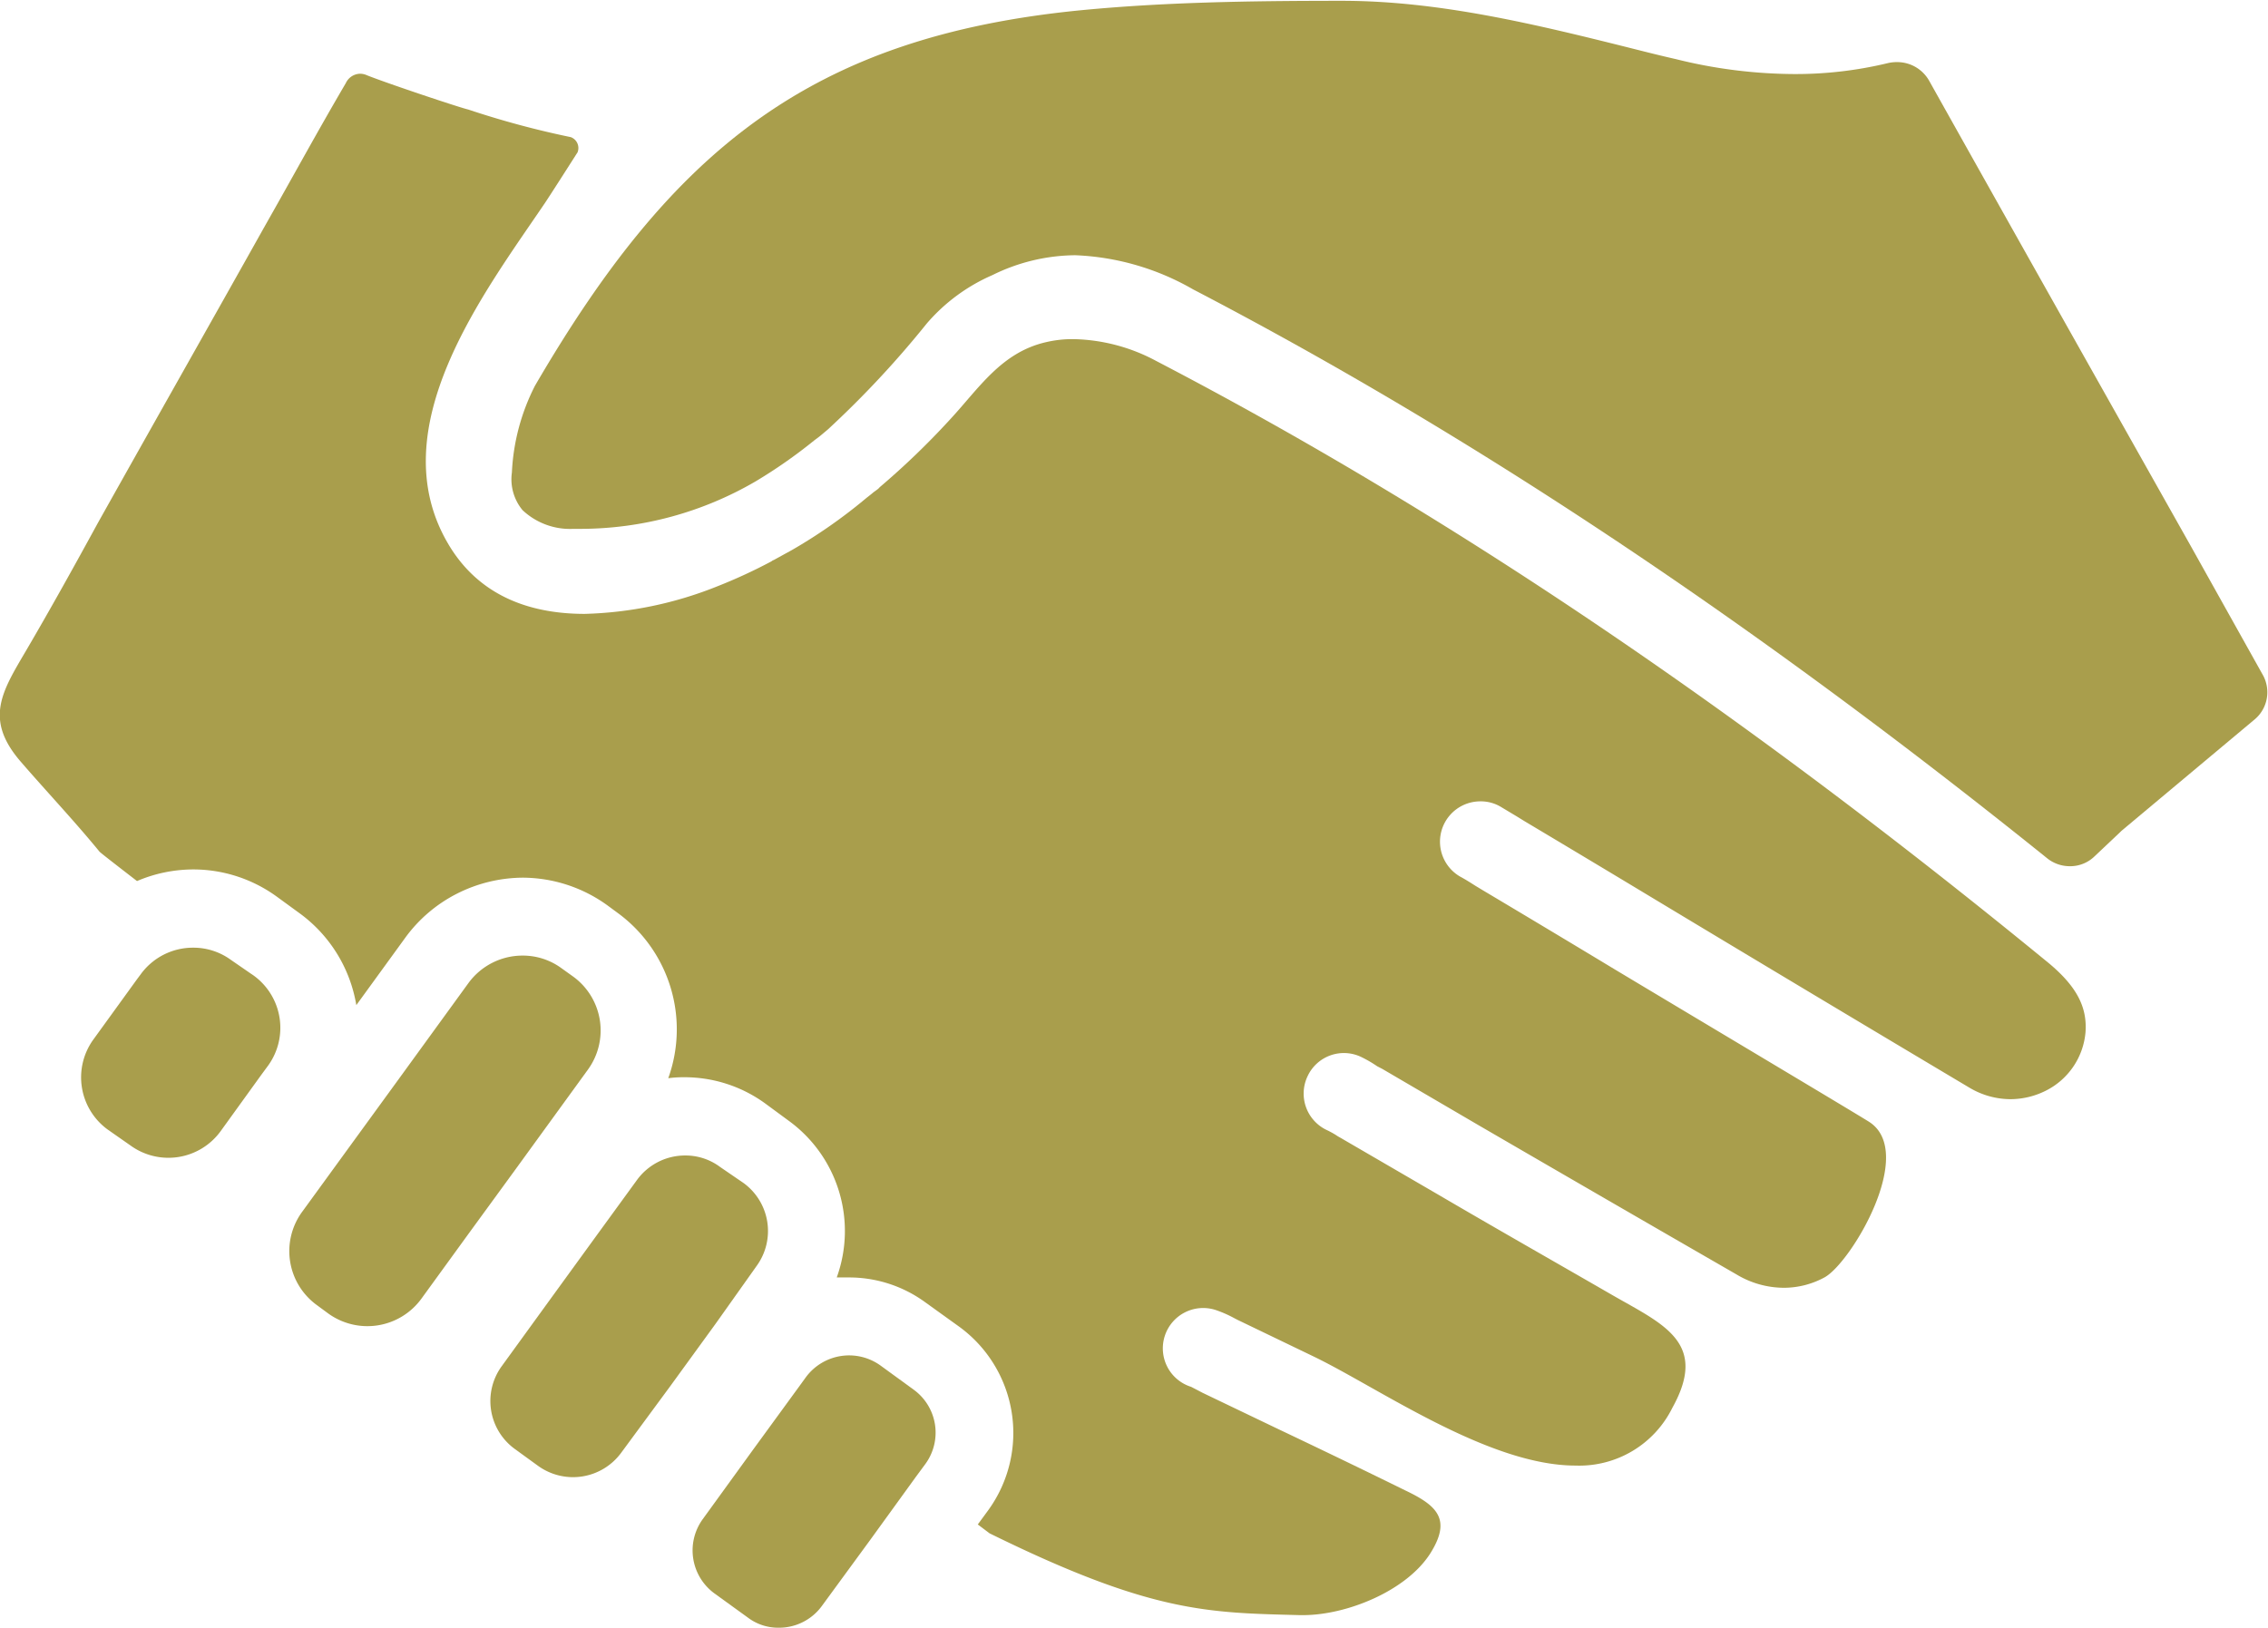 <svg id="Layer_1" data-name="Layer 1" xmlns="http://www.w3.org/2000/svg" viewBox="0 0 140.54 100.89"><defs><style>.cls-1{fill:#a99e4c;}</style></defs><title>icon-we-strengthen</title><path class="cls-1" d="M342.27,321.69l-.42.57-2.54,3.52a4,4,0,0,1-5.56.88l-1.43-1a4,4,0,0,1-.89-5.57l2.7-3.73.26-.35a4,4,0,0,1,3.23-1.62,3.94,3.94,0,0,1,2.33.75l1.45,1A4,4,0,0,1,342.27,321.69Z" transform="translate(-325.65 -255.65)"/><path class="cls-1" d="M351.76,336.15a4.14,4.14,0,0,1-5.76.92l-.72-.53a4.13,4.13,0,0,1-.92-5.76l3.09-4.25,2.83-3.89,4.4-6.06a4.15,4.15,0,0,1,3.35-1.7,4.05,4.05,0,0,1,2.41.78l.74.53a4.13,4.13,0,0,1,.9,5.76l-4.53,6.24-2.85,3.91Z" transform="translate(-325.65 -255.65)"/><path class="cls-1" d="M364.14,345.7a3.7,3.7,0,0,1-5.13.82l-1.46-1.06a3.67,3.67,0,0,1-.81-5.13l3.11-4.29,2.84-3.91,2.43-3.34a3.69,3.69,0,0,1,3-1.52,3.58,3.58,0,0,1,2.15.71l1.46,1a3.68,3.68,0,0,1,.81,5.13L370,337.69l-2.84,3.91Z" transform="translate(-325.65 -255.65)"/><path class="cls-1" d="M383,346.38l-.59.8-2.83,3.91-3,4.1a3.28,3.28,0,0,1-2.67,1.35,3.11,3.11,0,0,1-1.92-.63l-2.06-1.49a3.3,3.3,0,0,1-.74-4.6l3.1-4.28,2.85-3.91.45-.62a3.33,3.33,0,0,1,4.61-.73l2.06,1.5A3.29,3.29,0,0,1,383,346.38Z" transform="translate(-325.65 -255.65)"/><path class="cls-1" d="M454.88,319.65a4.48,4.48,0,0,1-2.49,3.62,4.9,4.9,0,0,1-2.17.51,5,5,0,0,1-2.51-.7c-6.48-3.86-13.06-7.8-19.42-11.63q-4.08-2.46-8.17-4.9l-.47-.29-1-.6a2.41,2.41,0,0,0-1.26-.34,2.5,2.5,0,0,0-1.25,4.67c.32.17.63.37.93.56l.48.29q4.08,2.43,8.17,4.9c5.15,3.09,14.51,8.67,15.73,9.43,3,1.88-1.08,8.73-2.73,9.65a5.29,5.29,0,0,1-2.53.65,5.73,5.73,0,0,1-2.94-.83q-8-4.61-15.95-9.23l-6-3.51-.31-.16a7.57,7.57,0,0,0-1-.58,2.48,2.48,0,0,0-3.32,1.21,2.5,2.5,0,0,0,1.21,3.33,5.27,5.27,0,0,1,.58.32c.11.08.24.14.37.22l6,3.49c3.55,2.08,7.14,4.12,10.71,6.18,3.16,1.82,6,2.94,3.74,7a6.43,6.43,0,0,1-6,3.58c-5.44,0-12.29-4.88-16.31-6.8l-4.63-2.23-.23-.12a7.26,7.26,0,0,0-1.12-.49,2.5,2.5,0,1,0-1.53,4.76l.27.14.44.23,4.65,2.23c2.63,1.25,5.27,2.52,7.89,3.81,2,.95,2.91,1.8,1.56,3.93-1.48,2.31-5.16,3.81-7.88,3.81h-.19c-5.69-.15-9.18-.12-19.23-5.07l-.73-.55.66-.9a8.15,8.15,0,0,0-1.8-11.35L383,336.38a8,8,0,0,0-4.77-1.55l-.73,0a8.45,8.45,0,0,0-3-9.73l-1.44-1.06a8.5,8.5,0,0,0-5-1.62,7.23,7.23,0,0,0-1,.06A8.94,8.94,0,0,0,364,312.29l-.72-.53a9,9,0,0,0-5.26-1.71,9.15,9.15,0,0,0-4.07,1,9,9,0,0,0-3.17,2.7l-3.05,4.2a8.84,8.84,0,0,0-3.51-5.69l-1.44-1.05a8.81,8.81,0,0,0-5.17-1.67,8.91,8.91,0,0,0-3.47.72c-1.45-1.12-2.3-1.78-2.33-1.83-1.58-1.93-3.27-3.71-4.91-5.61-2.23-2.61-1.12-4.31.37-6.85s3-5.26,4.43-7.88c3.45-6.16,6.93-12.3,10.38-18.46,1.76-3.1,3.19-5.74,5-8.83a1,1,0,0,1,.89-.58,1.06,1.06,0,0,1,.43.1c1.34.53,5.74,2,6.27,2.12a55.58,55.58,0,0,0,6.35,1.71.72.72,0,0,1,.42.94c-.64,1-1.46,2.29-2,3.11-3.78,5.59-10.27,14-6,21.19,1.91,3.22,5.08,4.31,8.44,4.31a23.67,23.67,0,0,0,8.2-1.7,32.29,32.29,0,0,0,3.38-1.56.39.39,0,0,1,.14-.08l1.11-.61a32.11,32.11,0,0,0,4.55-3.17c.18-.15.36-.28.52-.42L380,286a.78.78,0,0,0,.16-.15,48,48,0,0,0,4.36-4.2c1.8-1.94,3.17-4.15,5.94-4.79a7.14,7.14,0,0,1,1.72-.19,11.27,11.27,0,0,1,5.11,1.35c18.07,9.41,36.16,21.63,55.33,37.34C454.35,316.81,455,318.09,454.88,319.65Z" transform="translate(-325.65 -255.65)"/><path class="cls-1" d="M465.4,300.21l-8.28,6.93-.24.23-1.44,1.36a2.16,2.16,0,0,1-1.52.61,2.24,2.24,0,0,1-1.4-.48c-18.25-14.68-35.6-26.24-52.95-35.28a15.86,15.86,0,0,0-7.29-2.11,11.75,11.75,0,0,0-5.13,1.23,11.29,11.29,0,0,0-4.07,3,60.77,60.77,0,0,1-6.12,6.56l-.44.37c-.14.12-.29.22-.43.33a31.08,31.08,0,0,1-3.64,2.54,21.58,21.58,0,0,1-10.8,2.93h-.48a4.29,4.29,0,0,1-3.14-1.16,3,3,0,0,1-.66-2.33,13.16,13.16,0,0,1,1.43-5.38c8.46-14.52,17-21.64,33.88-23.28,5-.48,10.09-.58,16.12-.58s12,1.45,18.17,3c.83.21,1.67.42,2.51.61a30.79,30.79,0,0,0,7.36.93,24.35,24.35,0,0,0,5.76-.67,2.38,2.38,0,0,1,.59-.07,2.27,2.27,0,0,1,2,1.15c5.41,9.66,10.91,19.42,16.24,28.89l4.47,8A2.2,2.2,0,0,1,465.4,300.21Z" transform="translate(-325.65 -255.65)"/></svg>